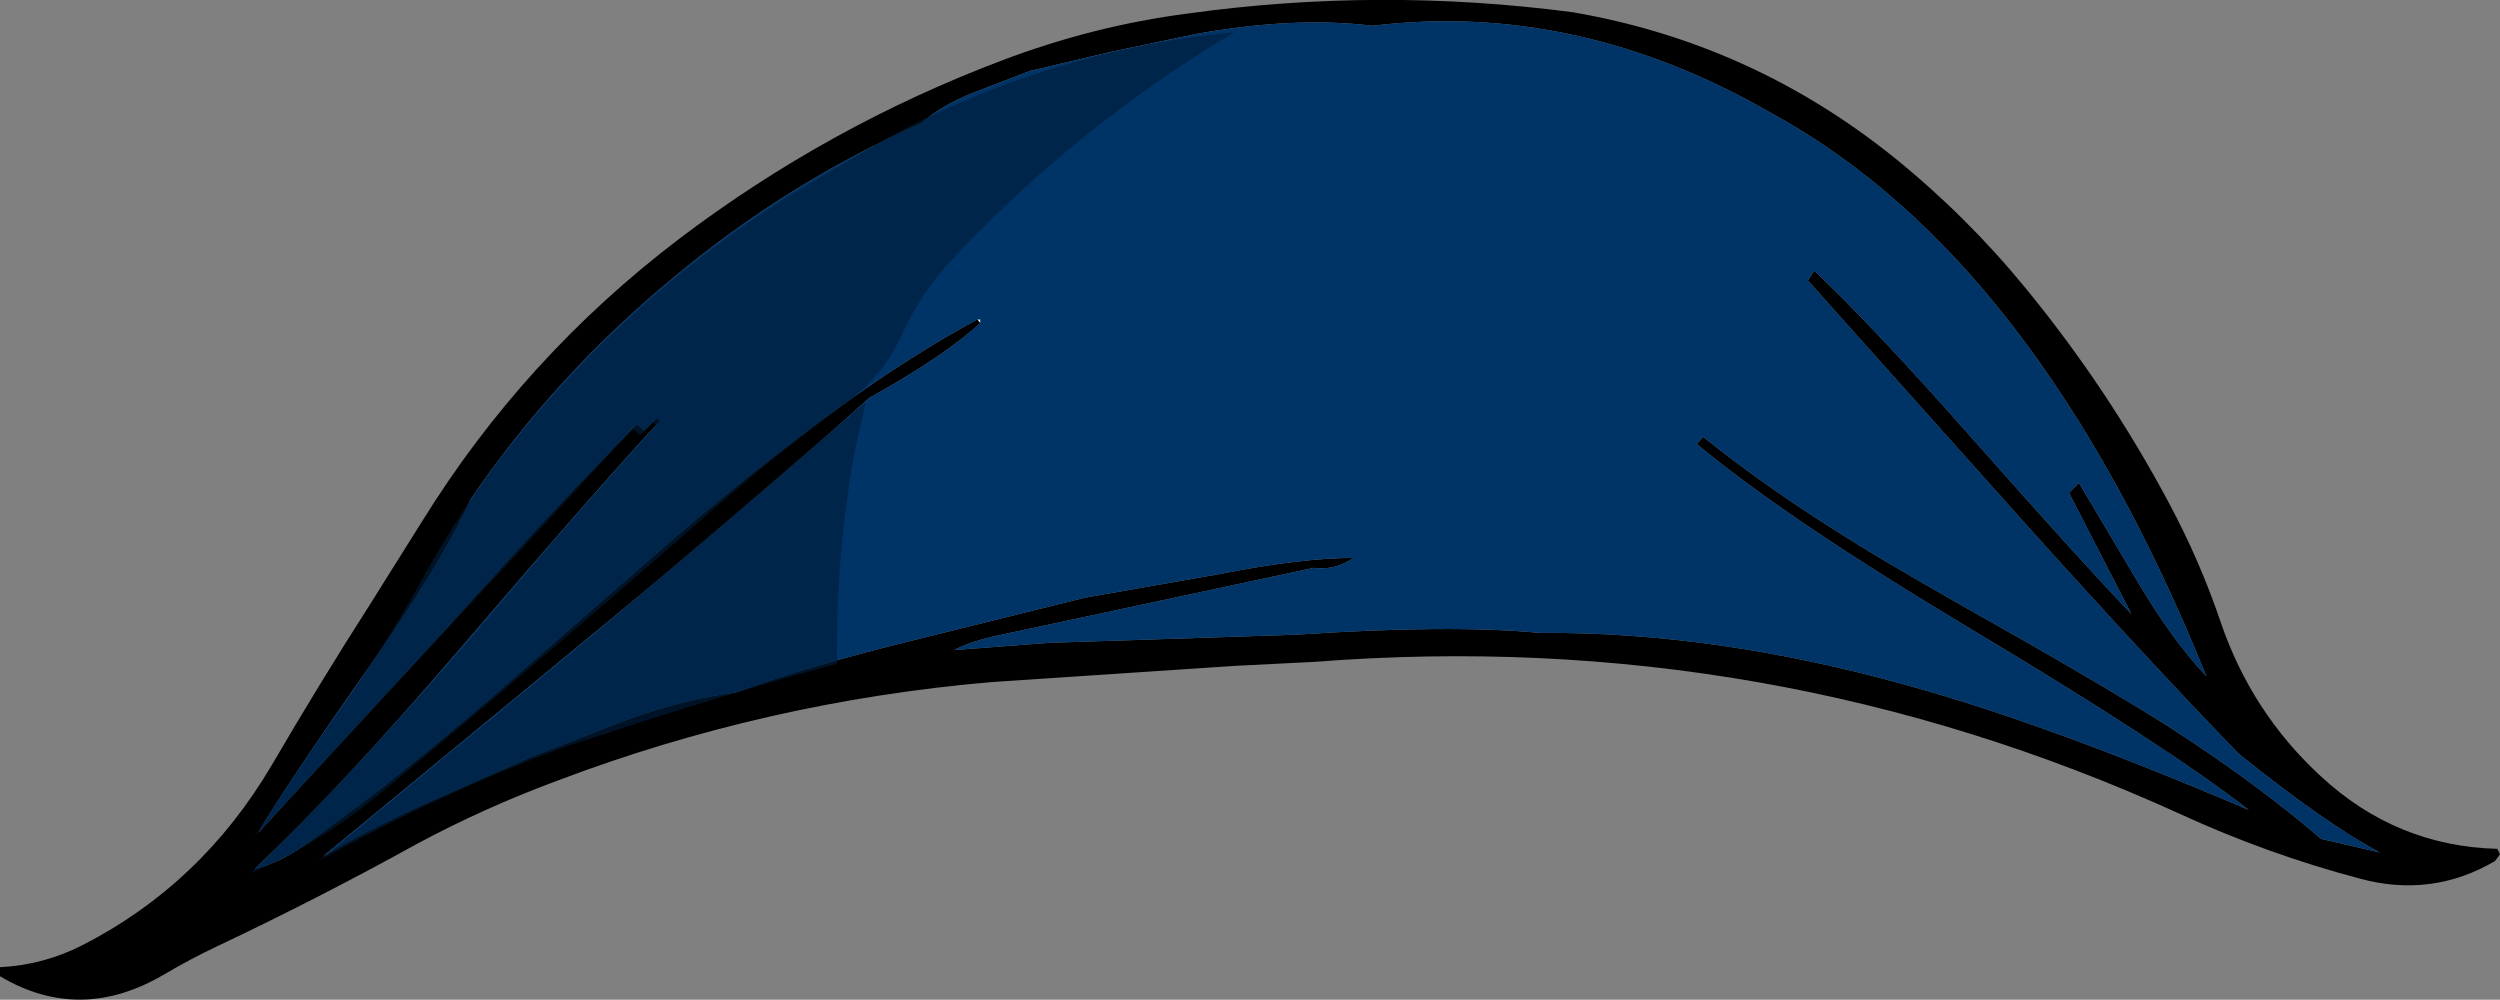 <?xml version="1.0" encoding="UTF-8" standalone="no"?>
<svg xmlns:xlink="http://www.w3.org/1999/xlink" height="110.65px" width="276.7px" xmlns="http://www.w3.org/2000/svg">
  <rect width="100%" height="100%" fill="#808080" stroke="none"/>
  <g transform="matrix(1.0, 0.0, 0.0, 1.0, 138.35, 55.3)">
    <path d="M-29.85 -19.55 Q-33.8 -15.9 -42.15 -11.25 -54.2 -0.4 -72.2 14.45 L-102.55 39.45 Q-97.9 36.65 -91.3 33.65 L-79.75 28.55 -68.65 24.25 Q-62.25 22.0 -56.95 21.35 -49.5 18.6 -37.8 15.7 L-18.25 10.85 -3.45 8.25 Q5.7 6.45 11.45 6.45 9.45 7.85 7.05 7.55 L-28.45 15.15 Q-31.15 15.8 -32.75 16.65 L-22.25 15.85 5.1 14.95 Q22.25 13.8 32.05 14.75 51.45 14.6 72.75 20.55 88.35 24.85 110.55 34.35 101.35 27.2 79.75 14.3 59.45 2.15 49.45 -6.15 L50.15 -6.95 Q57.35 -1.15 67.0 4.8 72.05 7.95 84.5 14.95 95.75 21.35 101.95 25.3 111.4 31.4 118.55 37.55 L125.05 39.05 Q119.25 36.0 109.45 28.15 99.55 17.95 85.4 2.2 L61.75 -24.25 62.45 -25.35 Q69.2 -18.95 80.0 -6.7 92.8 7.75 97.55 12.65 L90.65 -0.75 91.75 -1.85 98.25 9.1 Q102.15 15.65 105.85 19.55 87.15 -26.7 57.75 -42.75 36.2 -55.2 13.55 -52.45 4.9 -53.5 -5.9 -51.55 L-15.2 -49.6 -24.35 -47.45 -30.6 -45.05 Q-34.25 -43.6 -36.35 -41.65 -51.15 -35.15 -63.9 -24.5 -76.95 -13.7 -86.25 -0.05 -89.6 7.3 -97.55 18.6 -107.0 32.05 -109.75 36.85 L-88.75 14.0 Q-75.85 -0.35 -67.85 -8.35 L-67.05 -7.65 -65.65 -9.05 -65.25 -8.75 Q-70.75 -2.95 -87.3 16.35 -100.75 32.05 -110.15 40.85 -107.3 40.25 -103.75 37.6 L-97.85 33.25 Q-90.85 27.9 -81.15 19.45 L-64.65 5.05 Q-44.65 -12.2 -30.15 -19.95 L-29.85 -19.55 M35.7 -53.95 Q55.5 -50.55 71.25 -37.9 79.3 -31.4 85.85 -23.4 94.95 -12.3 101.7 0.35 105.15 6.8 107.45 13.6 110.85 23.55 118.5 30.6 126.85 38.35 138.05 38.65 L138.35 39.25 137.8 40.0 Q130.8 44.1 122.85 41.95 112.5 39.2 102.85 34.75 57.35 14.05 7.2 17.95 L-1.7 18.4 -28.7 20.2 Q-53.55 22.35 -76.65 31.1 -84.75 34.1 -92.2 38.1 -103.05 44.1 -114.35 49.45 -117.3 50.85 -120.1 52.5 -129.45 58.05 -138.35 52.75 L-138.35 51.75 Q-133.55 51.5 -129.3 49.35 -116.05 42.6 -108.25 29.35 -103.0 20.35 -97.4 11.6 L-91.6 2.35 Q-80.35 -15.8 -63.2 -28.85 -46.7 -41.35 -27.35 -48.65 -17.3 -52.45 -6.9 -53.8 14.3 -56.75 35.7 -53.95" fill="#000000" fill-rule="evenodd" stroke="none"/>
    <path d="M-30.15 -19.95 L-29.85 -19.95 -29.85 -19.55 -30.15 -19.95" fill="#ffffff" fill-rule="evenodd" stroke="none"/>
    <path d="M-30.15 -19.95 Q-44.65 -12.2 -64.65 5.05 L-81.15 19.45 Q-90.85 27.9 -97.85 33.25 L-103.75 37.6 Q-107.3 40.25 -110.15 40.85 -100.75 32.05 -87.3 16.35 -70.75 -2.95 -65.25 -8.75 L-65.65 -9.05 -67.05 -7.65 -67.85 -8.35 Q-75.85 -0.35 -88.75 14.0 L-109.75 36.85 Q-107.0 32.05 -97.55 18.6 -89.6 7.3 -86.25 -0.05 -76.95 -13.7 -63.9 -24.5 -51.15 -35.15 -36.35 -41.65 -34.25 -43.6 -30.6 -45.05 L-24.35 -47.45 -15.2 -49.6 -5.9 -51.55 Q4.9 -53.5 13.55 -52.45 36.2 -55.2 57.75 -42.75 87.15 -26.7 105.85 19.55 102.15 15.65 98.25 9.1 L91.75 -1.85 90.65 -0.75 97.55 12.65 Q92.8 7.75 80.0 -6.7 69.2 -18.95 62.45 -25.35 L61.75 -24.25 85.4 2.2 Q99.55 17.95 109.45 28.15 119.25 36.0 125.05 39.05 L118.55 37.55 Q111.4 31.4 101.95 25.3 95.75 21.35 84.5 14.95 72.05 7.95 67.0 4.8 57.35 -1.15 50.15 -6.95 L49.45 -6.15 Q59.45 2.15 79.75 14.3 101.35 27.2 110.55 34.35 88.35 24.85 72.75 20.55 51.45 14.6 32.05 14.75 22.25 13.8 5.1 14.95 L-22.25 15.85 -32.75 16.65 Q-31.15 15.8 -28.45 15.15 L7.05 7.55 Q9.45 7.85 11.45 6.45 5.7 6.45 -3.45 8.25 L-18.25 10.85 -37.8 15.7 Q-49.5 18.6 -56.95 21.35 -62.25 22.0 -68.65 24.25 L-79.75 28.55 -91.3 33.65 Q-97.9 36.65 -102.55 39.45 L-72.2 14.45 Q-54.2 -0.4 -42.15 -11.25 -33.8 -15.9 -29.85 -19.55 L-29.85 -19.95 -30.15 -19.95" fill="#003366" fill-rule="evenodd" stroke="none"/>
    <path d="M-42.6 -10.75 L-42.5 -10.75 -42.55 -10.7 -42.6 -10.75" fill="#003366" fill-rule="evenodd" stroke="none"/>
    <path d="M-42.55 -10.7 L-43.8 -5.1 Q-45.85 6.35 -45.7 18.15 -59.15 21.85 -72.25 26.2 L-75.65 27.3 Q-89.7 32.5 -103.0 39.95 L-72.65 14.95 -42.6 -10.75 -42.55 -10.7 M-51.05 -33.6 L-40.65 -39.75 Q-22.5 -49.7 -1.7 -51.75 -19.2 -41.3 -33.05 -26.5 -36.35 -22.95 -38.35 -18.6 -40.5 -13.8 -44.55 -10.8 -51.95 -5.4 -58.7 0.45 -77.3 16.8 -96.3 32.55 -102.9 38.0 -110.6 41.35 L-108.2 39.0 Q-94.35 25.05 -81.85 10.2 -73.95 0.85 -65.7 -8.25 L-66.1 -8.55 -67.5 -7.15 -68.3 -7.85 -110.2 37.35 Q-105.9 30.55 -101.2 23.95 -95.9 16.55 -91.5 8.6 -87.25 0.85 -81.75 -6.1 -68.7 -22.5 -51.05 -33.6" fill="#001e3c" fill-opacity="0.639" fill-rule="evenodd" stroke="none"/>
  </g>
</svg>
